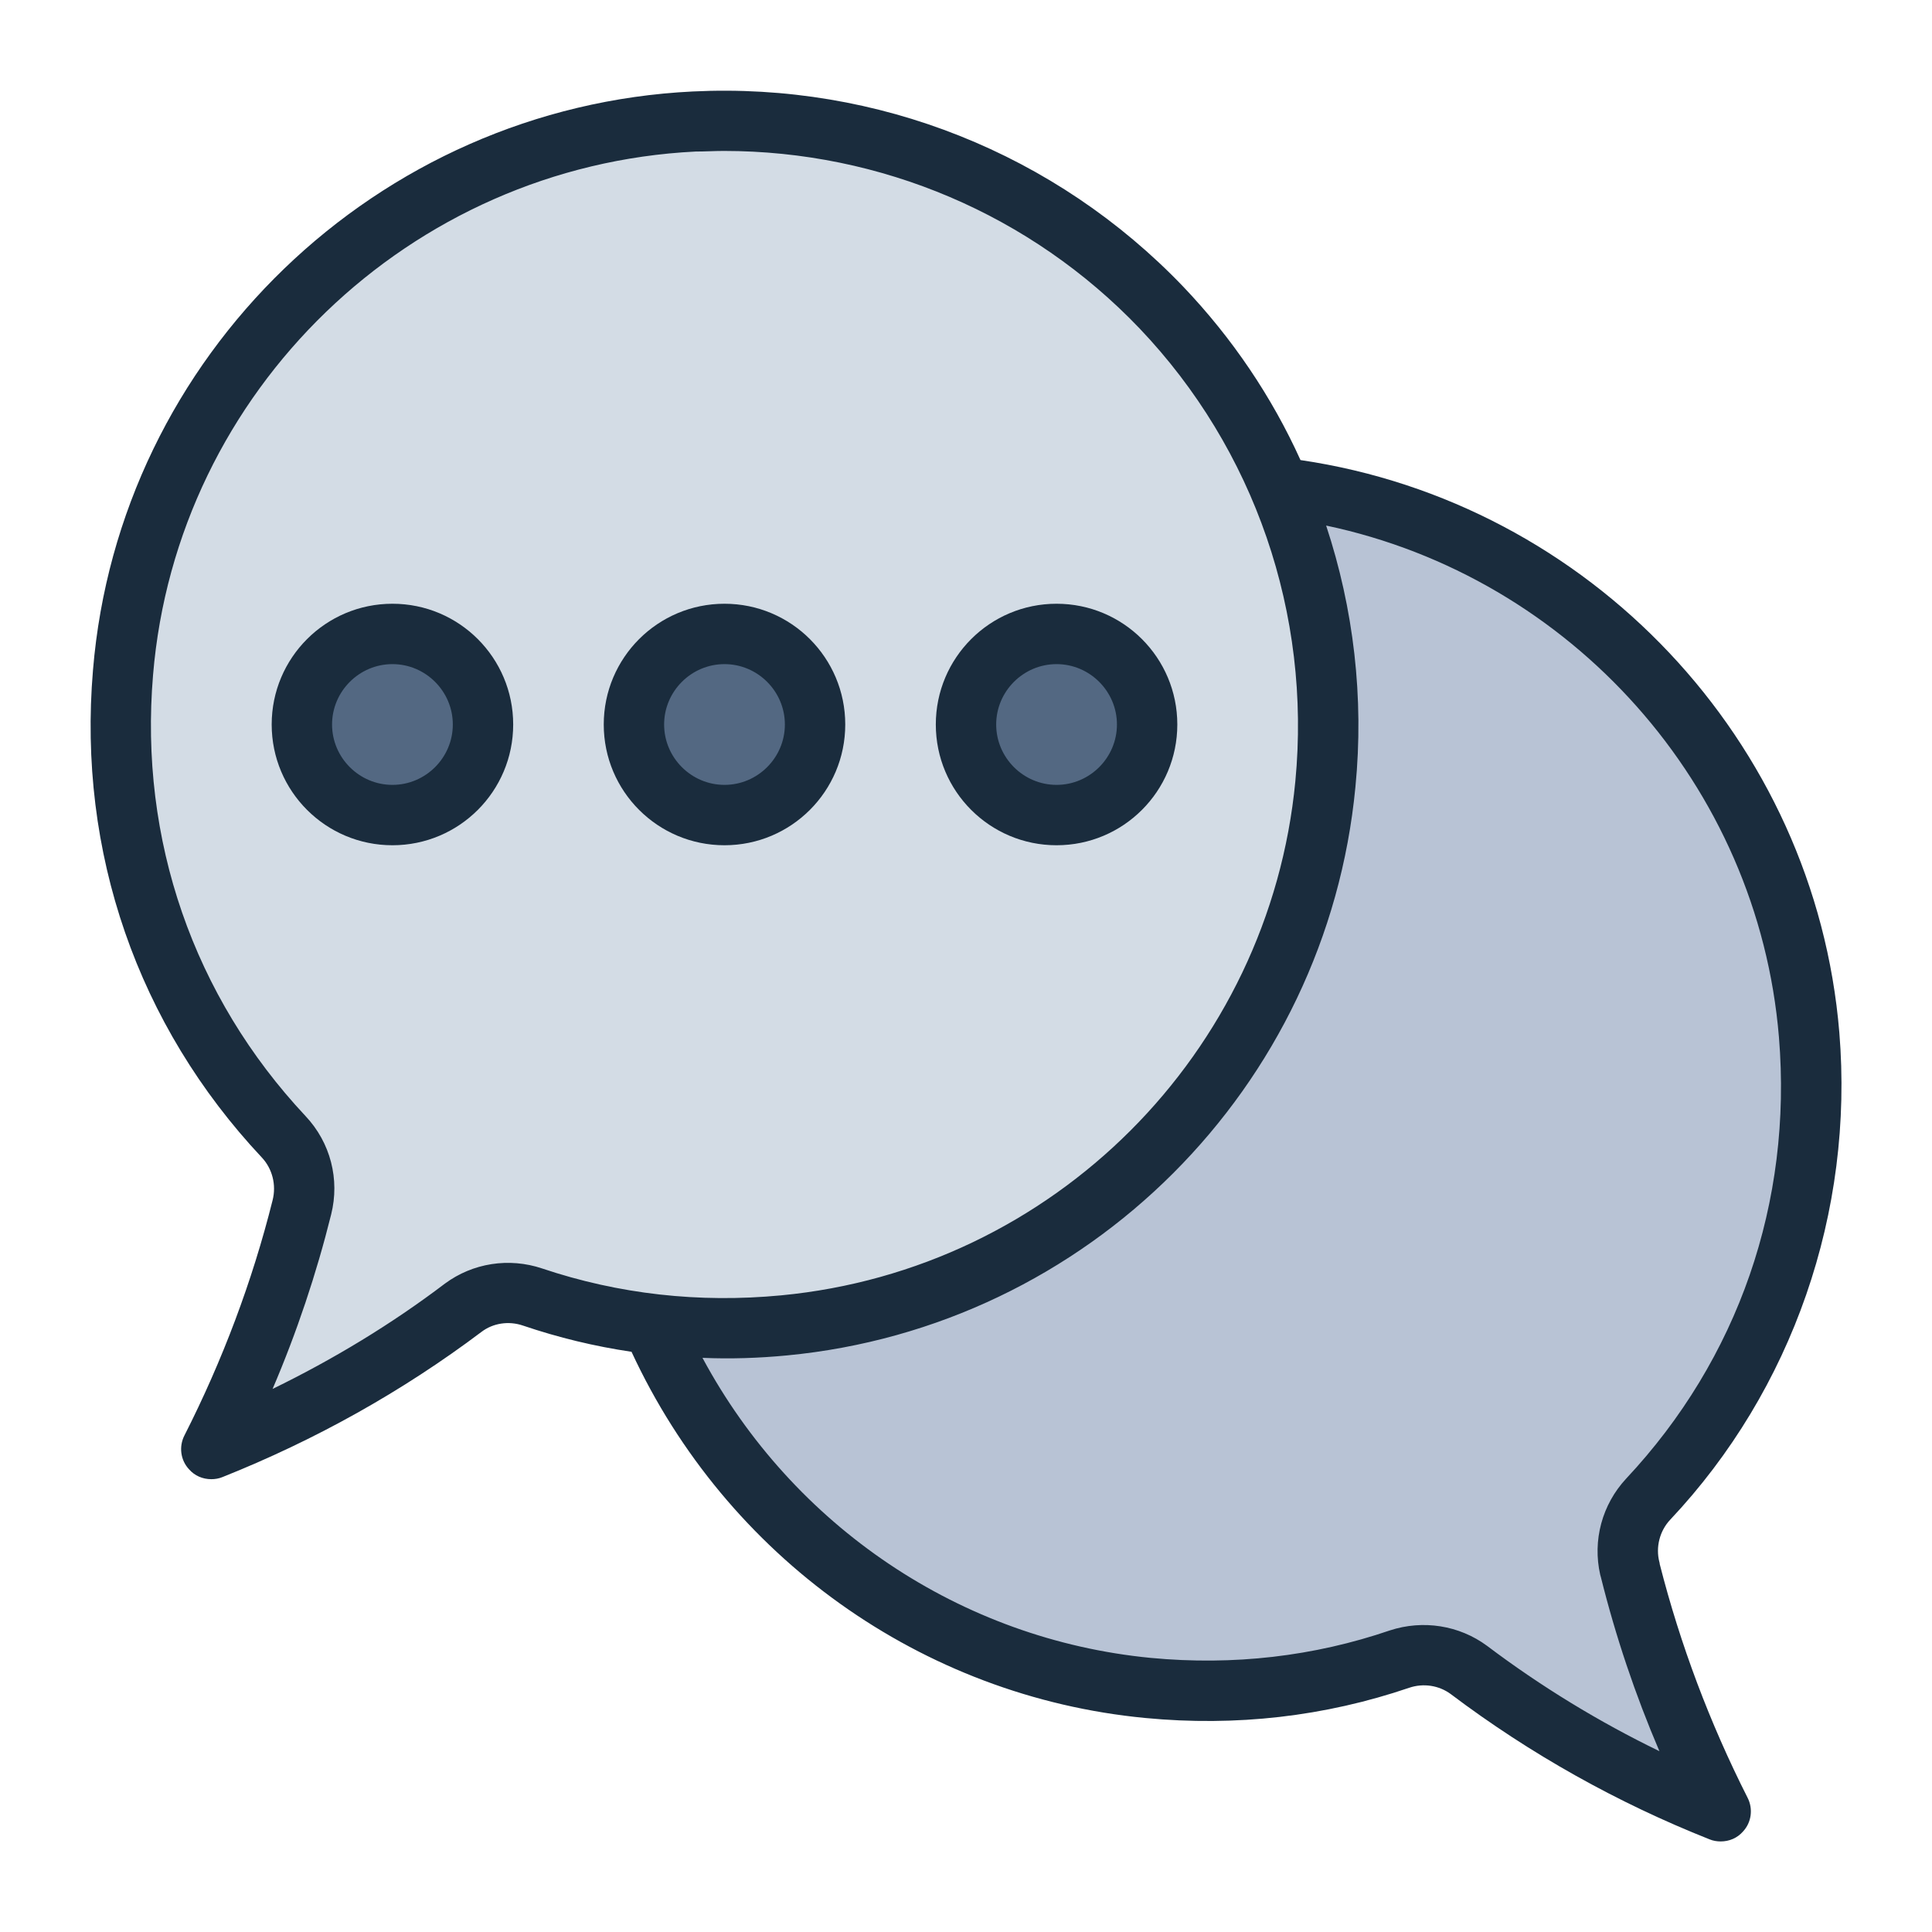 <?xml version="1.0" encoding="UTF-8"?><svg id="Filled_Line" xmlns="http://www.w3.org/2000/svg" viewBox="0 0 64 64"><defs><style>.cls-1{fill:#b8c3d5;}.cls-2{fill:#d3dce5;}.cls-3{fill:#1a2c3d;}.cls-4{fill:#536882;}</style></defs><g><path class="cls-1" d="m20.1,37.98c.9,9.41,8.52,17.03,17.93,17.93,2.93.28,5.75-.07,8.34-.94.78-.26,1.64-.13,2.29.36,3.15,2.36,6.15,3.8,8.34,4.68-1.06-2.08-2.19-4.77-3-8,0,0,0,0,0-.01-.21-.83.02-1.71.61-2.33,3.71-3.95,5.82-9.41,5.32-15.38-.82-9.87-9.03-17.77-18.92-18.26-12.17-.59-22.09,9.67-20.91,21.95Z"/><path class="cls-2" d="m43.9,25.98c-.9,9.41-8.52,17.03-17.93,17.93-2.93.28-5.75-.07-8.34-.94-.78-.26-1.64-.13-2.29.36-3.15,2.36-6.15,3.8-8.34,4.68,1.06-2.08,2.19-4.77,3-8,0,0,0,0,0-.01.21-.83-.02-1.71-.61-2.33-3.71-3.95-5.82-9.41-5.32-15.38C4.89,12.41,13.1,4.51,22.99,4.02c12.17-.59,22.09,9.67,20.91,21.95Z"/><circle class="cls-4" cx="24" cy="24" r="3"/><circle class="cls-4" cx="35" cy="24" r="3"/><circle class="cls-4" cx="13" cy="24" r="3"/></g><path class="cls-3" d="m13,20c-2.21,0-4,1.79-4,4s1.79,4,4,4,4-1.79,4-4-1.79-4-4-4Zm0,6c-1.1,0-2-.9-2-2s.9-2,2-2,2,.9,2,2-.9,2-2,2Zm22-6c-2.21,0-4,1.79-4,4s1.79,4,4,4,4-1.79,4-4-1.79-4-4-4Zm0,6c-1.1,0-2-.9-2-2s.9-2,2-2,2,.9,2,2-.9,2-2,2Zm-11-6c-2.21,0-4,1.79-4,4s1.79,4,4,4,4-1.79,4-4-1.79-4-4-4Zm0,6c-1.1,0-2-.9-2-2s.9-2,2-2,2,.9,2,2-.9,2-2,2Zm11-6c-2.21,0-4,1.79-4,4s1.79,4,4,4,4-1.79,4-4-1.79-4-4-4Zm0,6c-1.1,0-2-.9-2-2s.9-2,2-2,2,.9,2,2-.9,2-2,2Zm-11-6c-2.21,0-4,1.79-4,4s1.79,4,4,4,4-1.79,4-4-1.79-4-4-4Zm0,6c-1.1,0-2-.9-2-2s.9-2,2-2,2,.9,2,2-.9,2-2,2Zm-11-6c-2.21,0-4,1.79-4,4s1.79,4,4,4,4-1.79,4-4-1.79-4-4-4Zm0,6c-1.1,0-2-.9-2-2s.9-2,2-2,2,.9,2,2-.9,2-2,2Zm22-6c-2.21,0-4,1.79-4,4s1.79,4,4,4,4-1.79,4-4-1.79-4-4-4Zm0,6c-1.1,0-2-.9-2-2s.9-2,2-2,2,.9,2,2-.9,2-2,2Zm-11-6c-2.21,0-4,1.79-4,4s1.79,4,4,4,4-1.79,4-4-1.79-4-4-4Zm0,6c-1.1,0-2-.9-2-2s.9-2,2-2,2,.9,2,2-.9,2-2,2Zm-11-6c-2.21,0-4,1.79-4,4s1.79,4,4,4,4-1.79,4-4-1.79-4-4-4Zm0,6c-1.1,0-2-.9-2-2s.9-2,2-2,2,.9,2,2-.9,2-2,2Z"/><path class="cls-3" d="m54.98,51.81s0-.04-.01-.06c-.13-.5.01-1.04.36-1.41,4.05-4.3,6.09-10.19,5.6-16.14-.8-9.66-8.27-17.55-17.85-18.96-.95-2.1-2.26-4.04-3.88-5.74-4.22-4.41-10.13-6.77-16.25-6.47C12.49,3.54,3.94,11.78,3.08,22.2c-.51,6.03,1.48,11.76,5.59,16.14.35.37.49.91.36,1.42-.67,2.68-1.66,5.31-2.92,7.79-.19.37-.13.82.15,1.12.19.22.46.33.74.33.12,0,.25-.02.37-.07,3.06-1.22,5.95-2.83,8.58-4.81.38-.29.9-.37,1.37-.21,1.18.4,2.38.69,3.6.87,3.15,6.8,9.62,11.42,17.01,12.13,3.02.29,5.96-.05,8.75-1,.47-.16.99-.08,1.38.21,2.64,1.99,5.52,3.6,8.57,4.81.12.05.25.07.37.07.28,0,.55-.11.74-.33.28-.3.34-.75.15-1.12-1.25-2.47-2.23-5.07-2.91-7.74Zm-40.24-9.29c-1.78,1.35-3.7,2.51-5.71,3.49.8-1.87,1.45-3.81,1.94-5.78.29-1.16-.02-2.38-.85-3.26-3.71-3.96-5.51-9.15-5.05-14.61C5.85,12.94,13.58,5.49,23.04,5.02c.32,0,.63-.02.94-.02,5.2,0,10.17,2.11,13.77,5.88,3.81,4,5.69,9.46,5.16,15-.43,4.5-2.44,8.55-5.46,11.57-3.03,3.03-7.07,5.03-11.57,5.46-2.73.26-5.39-.04-7.92-.89-1.1-.37-2.3-.18-3.22.5Zm34.52,12c-.92-.68-2.12-.87-3.22-.51-2.52.86-5.18,1.17-7.92.91-6.3-.61-11.85-4.36-14.85-9.94.92.04,1.86.01,2.8-.08,9.96-.95,17.88-8.87,18.83-18.83.29-2.96-.06-5.91-.97-8.66,8.11,1.71,14.31,8.6,15,16.95.45,5.47-1.35,10.66-5.06,14.62-.8.86-1.12,2.05-.86,3.19.01.02.01.05.02.07.49,1.97,1.14,3.9,1.94,5.77-2-.97-3.92-2.14-5.71-3.49Z"/></svg>